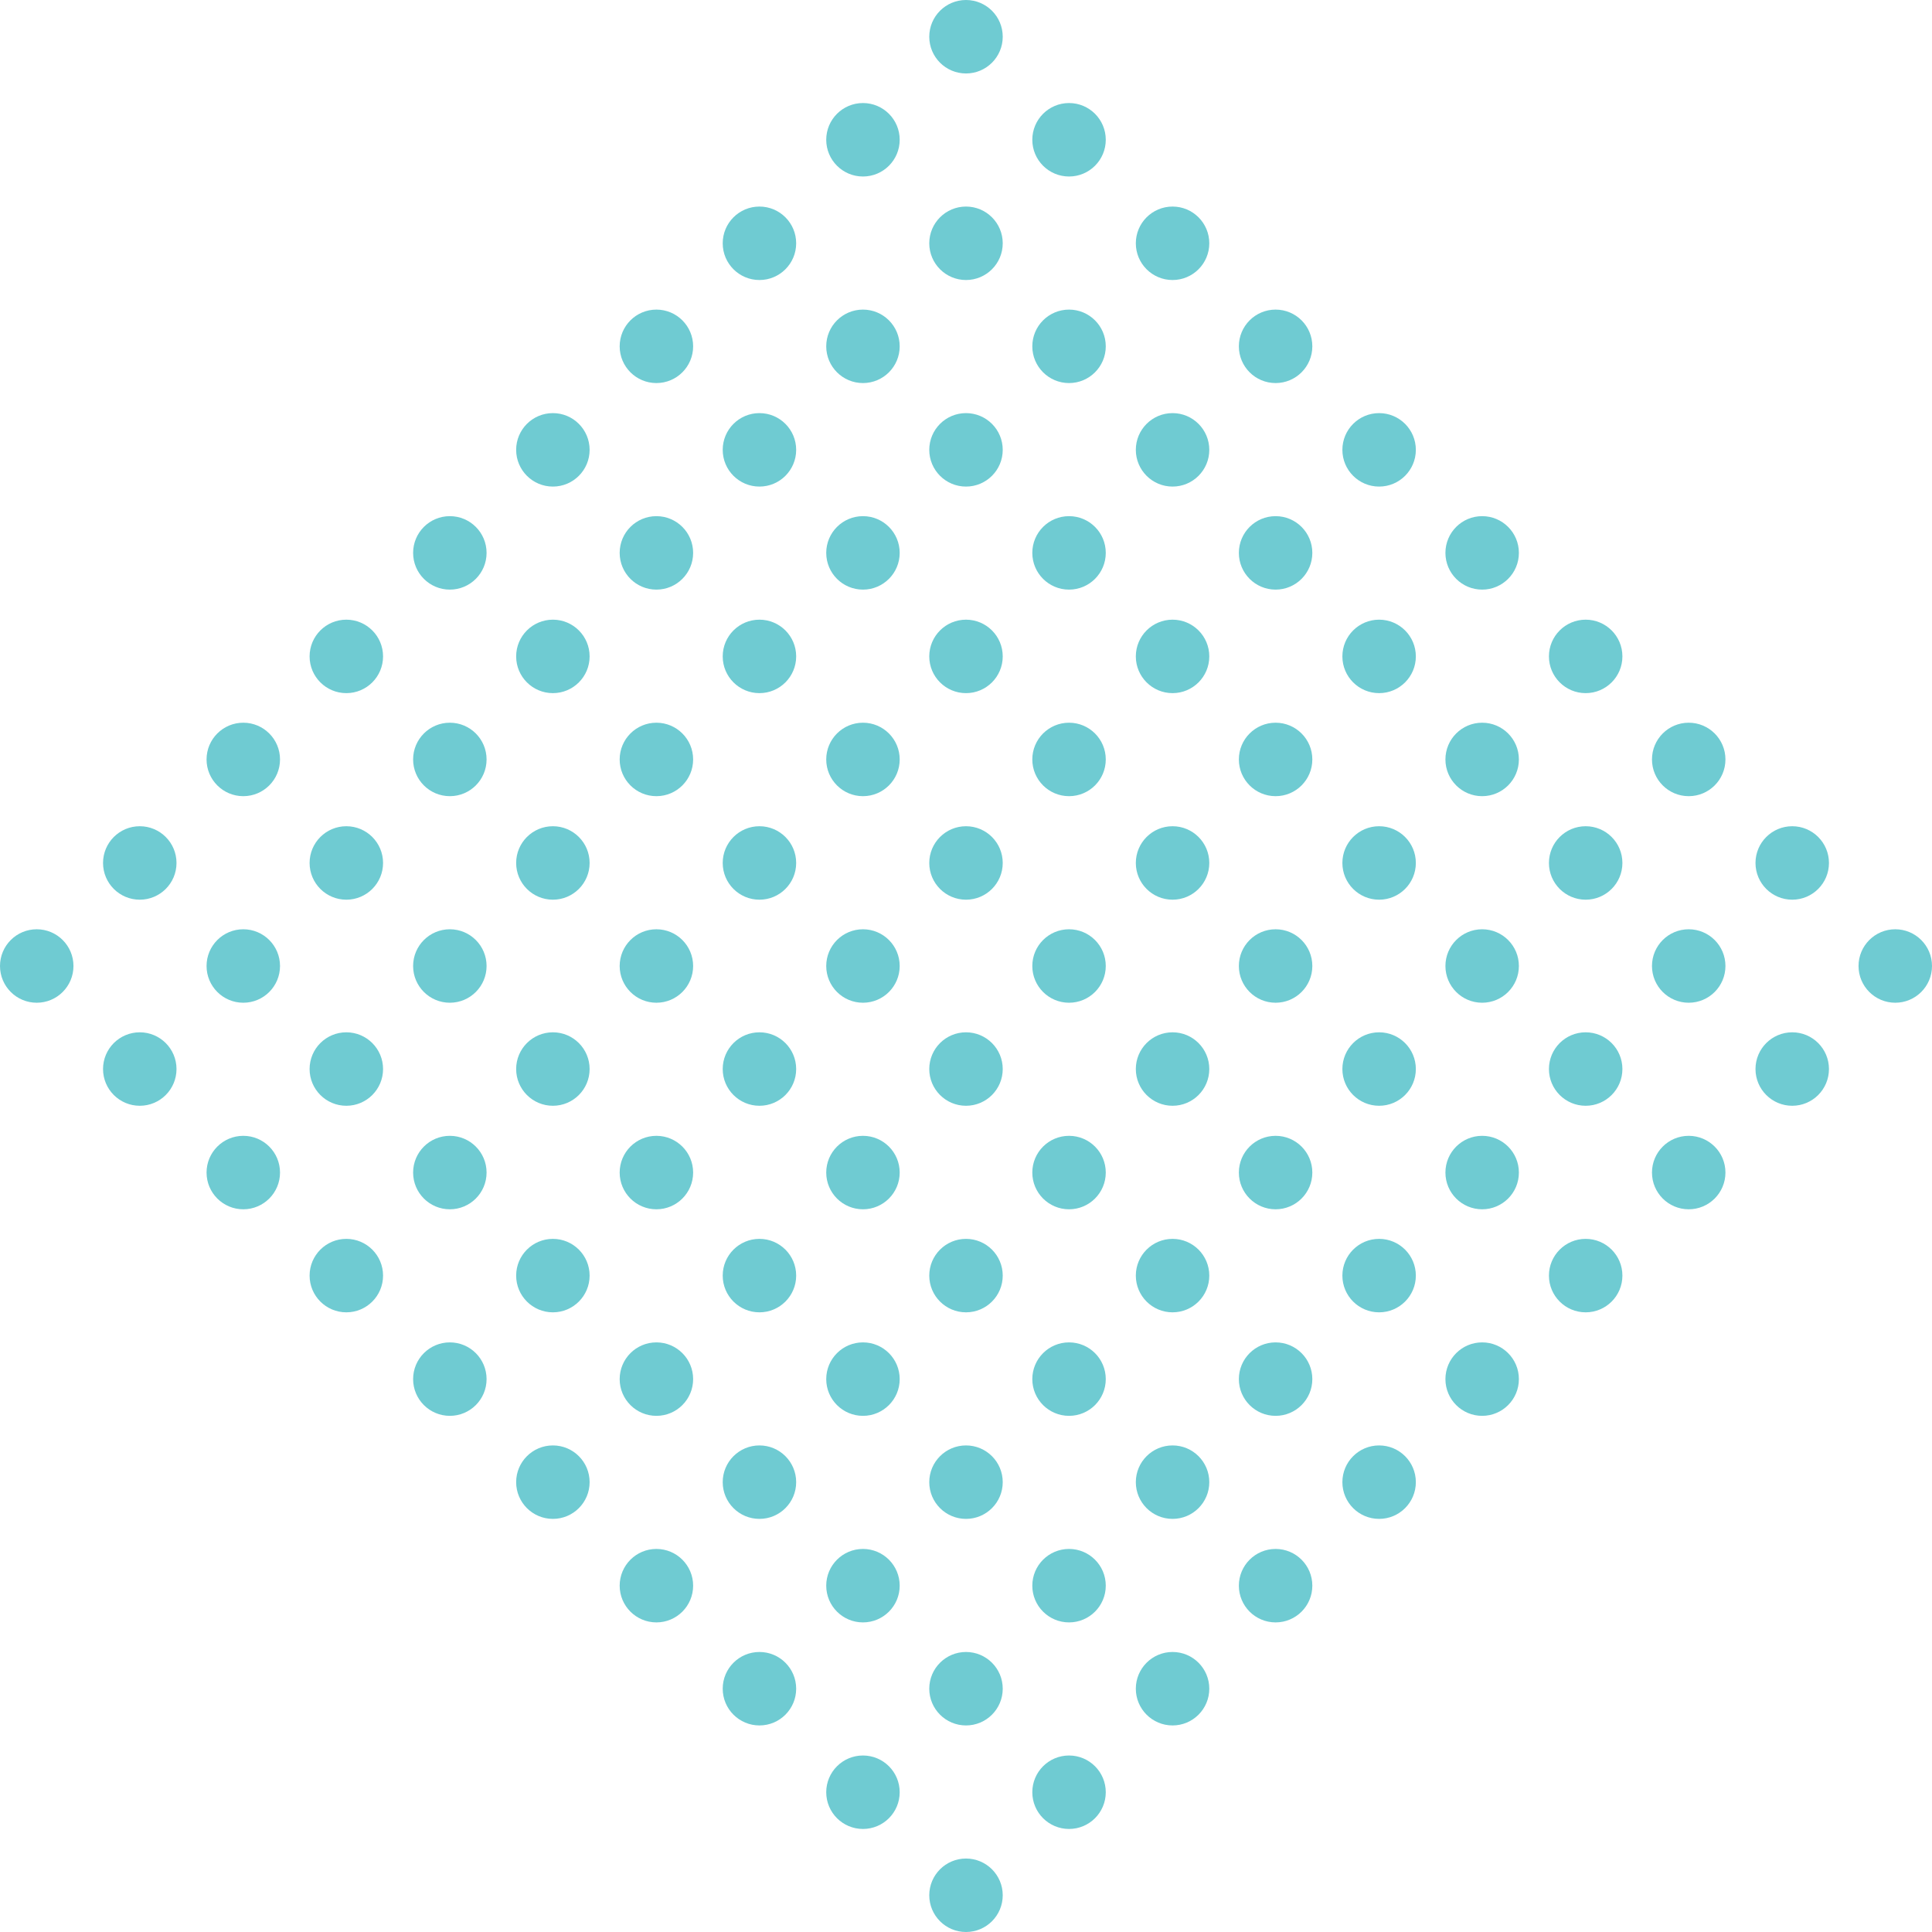 <?xml version="1.0" encoding="UTF-8"?> <!-- Generator: Adobe Illustrator 23.0.6, SVG Export Plug-In . SVG Version: 6.00 Build 0) --> <svg xmlns="http://www.w3.org/2000/svg" xmlns:xlink="http://www.w3.org/1999/xlink" id="Layer_1" x="0px" y="0px" viewBox="0 0 405 405" style="enable-background:new 0 0 405 405;" xml:space="preserve"> <style type="text/css"> .st0{fill:#6FCBD2;} </style> <g> <circle class="st0" cx="532.5" cy="1493.1" r="50"></circle> <circle class="st0" cx="732.5" cy="1493.1" r="50"></circle> <circle class="st0" cx="932.5" cy="1493.1" r="50"></circle> <circle class="st0" cx="1132.5" cy="1493.1" r="50"></circle> <circle class="st0" cx="1332.5" cy="1493.1" r="50"></circle> <circle class="st0" cx="1532.5" cy="1493.1" r="50"></circle> <circle class="st0" cx="1732.5" cy="1493.1" r="50"></circle> <circle class="st0" cx="1932.5" cy="1493.1" r="50"></circle> <circle class="st0" cx="2132.5" cy="1493.1" r="50"></circle> <circle class="st0" cx="2332.5" cy="1493.1" r="50"></circle> <circle class="st0" cx="532.5" cy="1693.1" r="50"></circle> <circle class="st0" cx="732.5" cy="1693.1" r="50"></circle> <circle class="st0" cx="932.5" cy="1693.1" r="50"></circle> <circle class="st0" cx="1132.5" cy="1693.1" r="50"></circle> <circle class="st0" cx="1332.5" cy="1693.1" r="50"></circle> <circle class="st0" cx="1532.5" cy="1693.1" r="50"></circle> <circle class="st0" cx="1732.5" cy="1693.1" r="50"></circle> <circle class="st0" cx="1932.5" cy="1693.1" r="50"></circle> <circle class="st0" cx="2132.5" cy="1693.1" r="50"></circle> <circle class="st0" cx="2332.5" cy="1693.1" r="50"></circle> <circle class="st0" cx="532.5" cy="1893.1" r="50"></circle> <circle class="st0" cx="732.5" cy="1893.1" r="50"></circle> <circle class="st0" cx="932.5" cy="1893.1" r="50"></circle> <circle class="st0" cx="1132.5" cy="1893.1" r="50"></circle> <circle class="st0" cx="1332.5" cy="1893.1" r="50"></circle> <circle class="st0" cx="1532.5" cy="1893.1" r="50"></circle> <circle class="st0" cx="1732.5" cy="1893.1" r="50"></circle> <circle class="st0" cx="1932.5" cy="1893.1" r="50"></circle> <circle class="st0" cx="2132.5" cy="1893.1" r="50"></circle> <circle class="st0" cx="2332.5" cy="1893.1" r="50"></circle> <circle class="st0" cx="532.5" cy="2093.1" r="50"></circle> <circle class="st0" cx="732.5" cy="2093.1" r="50"></circle> <circle class="st0" cx="932.5" cy="2093.1" r="50"></circle> <circle class="st0" cx="1132.5" cy="2093.1" r="50"></circle> <circle class="st0" cx="1332.5" cy="2093.1" r="50"></circle> <circle class="st0" cx="1532.5" cy="2093.1" r="50"></circle> <circle class="st0" cx="1732.5" cy="2093.1" r="50"></circle> <circle class="st0" cx="1932.5" cy="2093.1" r="50"></circle> <circle class="st0" cx="2132.5" cy="2093.1" r="50"></circle> <circle class="st0" cx="2332.5" cy="2093.1" r="50"></circle> <circle class="st0" cx="532.5" cy="2293.1" r="50"></circle> <circle class="st0" cx="732.5" cy="2293.1" r="50"></circle> <circle class="st0" cx="932.5" cy="2293.1" r="50"></circle> <circle class="st0" cx="1132.5" cy="2293.1" r="50"></circle> <circle class="st0" cx="1332.5" cy="2293.1" r="50"></circle> <circle class="st0" cx="1532.5" cy="2293.1" r="50"></circle> <circle class="st0" cx="1732.5" cy="2293.1" r="50"></circle> <circle class="st0" cx="1932.5" cy="2293.1" r="50"></circle> <circle class="st0" cx="2132.5" cy="2293.1" r="50"></circle> <circle class="st0" cx="2332.5" cy="2293.1" r="50"></circle> </g> <g> <g> <circle class="st0" cx="7.7" cy="202.5" r="7.7"></circle> <circle class="st0" cx="29.3" cy="180.9" r="7.7"></circle> <circle class="st0" cx="51" cy="159.2" r="7.7"></circle> <circle class="st0" cx="72.6" cy="137.6" r="7.7"></circle> <circle class="st0" cx="94.3" cy="115.9" r="7.7"></circle> <circle class="st0" cx="115.9" cy="94.3" r="7.7"></circle> <circle class="st0" cx="137.6" cy="72.6" r="7.7"></circle> <circle class="st0" cx="159.2" cy="51" r="7.7"></circle> <circle class="st0" cx="180.9" cy="29.3" r="7.7"></circle> <circle class="st0" cx="202.5" cy="7.7" r="7.7"></circle> <circle class="st0" cx="29.3" cy="224.1" r="7.7"></circle> <circle class="st0" cx="51" cy="202.5" r="7.7"></circle> <circle class="st0" cx="72.6" cy="180.9" r="7.7"></circle> <circle class="st0" cx="94.3" cy="159.2" r="7.7"></circle> <circle class="st0" cx="115.9" cy="137.6" r="7.7"></circle> <circle class="st0" cx="137.6" cy="115.9" r="7.7"></circle> <circle class="st0" cx="159.2" cy="94.3" r="7.7"></circle> <circle class="st0" cx="180.9" cy="72.6" r="7.7"></circle> <circle class="st0" cx="202.5" cy="51" r="7.7"></circle> <circle class="st0" cx="224.1" cy="29.3" r="7.7"></circle> <circle class="st0" cx="51" cy="245.8" r="7.7"></circle> <circle class="st0" cx="72.6" cy="224.1" r="7.7"></circle> <circle class="st0" cx="94.3" cy="202.5" r="7.7"></circle> <circle class="st0" cx="115.9" cy="180.9" r="7.7"></circle> <circle class="st0" cx="137.6" cy="159.2" r="7.7"></circle> <circle class="st0" cx="159.2" cy="137.6" r="7.7"></circle> <circle class="st0" cx="180.9" cy="115.9" r="7.7"></circle> <circle class="st0" cx="202.5" cy="94.3" r="7.7"></circle> <circle class="st0" cx="224.1" cy="72.6" r="7.7"></circle> <circle class="st0" cx="245.8" cy="51" r="7.7"></circle> <circle class="st0" cx="72.6" cy="267.4" r="7.7"></circle> <circle class="st0" cx="94.3" cy="245.8" r="7.7"></circle> <circle class="st0" cx="115.9" cy="224.1" r="7.7"></circle> <circle class="st0" cx="137.6" cy="202.5" r="7.7"></circle> <circle class="st0" cx="159.2" cy="180.9" r="7.7"></circle> <circle class="st0" cx="180.9" cy="159.2" r="7.7"></circle> <circle class="st0" cx="202.5" cy="137.6" r="7.7"></circle> <circle class="st0" cx="224.1" cy="115.9" r="7.7"></circle> <circle class="st0" cx="245.8" cy="94.3" r="7.7"></circle> <circle class="st0" cx="267.4" cy="72.6" r="7.7"></circle> <circle class="st0" cx="94.3" cy="289.1" r="7.7"></circle> <circle class="st0" cx="115.9" cy="267.4" r="7.7"></circle> <circle class="st0" cx="137.6" cy="245.8" r="7.7"></circle> <circle class="st0" cx="159.2" cy="224.1" r="7.7"></circle> <circle class="st0" cx="180.9" cy="202.5" r="7.7"></circle> <circle class="st0" cx="202.5" cy="180.9" r="7.7"></circle> <circle class="st0" cx="224.1" cy="159.2" r="7.7"></circle> <circle class="st0" cx="245.8" cy="137.6" r="7.7"></circle> <circle class="st0" cx="267.4" cy="115.9" r="7.7"></circle> <circle class="st0" cx="289.1" cy="94.3" r="7.7"></circle> </g> <g> <circle class="st0" cx="115.9" cy="310.7" r="7.7"></circle> <circle class="st0" cx="137.6" cy="289.1" r="7.7"></circle> <circle class="st0" cx="159.2" cy="267.4" r="7.7"></circle> <circle class="st0" cx="180.9" cy="245.8" r="7.7"></circle> <circle class="st0" cx="202.5" cy="224.1" r="7.7"></circle> <circle class="st0" cx="224.1" cy="202.5" r="7.7"></circle> <circle class="st0" cx="245.8" cy="180.9" r="7.7"></circle> <circle class="st0" cx="267.4" cy="159.2" r="7.7"></circle> <circle class="st0" cx="289.1" cy="137.6" r="7.7"></circle> <circle class="st0" cx="310.7" cy="115.9" r="7.7"></circle> <circle class="st0" cx="137.6" cy="332.4" r="7.7"></circle> <circle class="st0" cx="159.2" cy="310.7" r="7.7"></circle> <circle class="st0" cx="180.9" cy="289.1" r="7.7"></circle> <circle class="st0" cx="202.5" cy="267.4" r="7.7"></circle> <circle class="st0" cx="224.1" cy="245.8" r="7.7"></circle> <circle class="st0" cx="245.8" cy="224.1" r="7.7"></circle> <circle class="st0" cx="267.4" cy="202.5" r="7.7"></circle> <circle class="st0" cx="289.1" cy="180.9" r="7.7"></circle> <circle class="st0" cx="310.7" cy="159.2" r="7.7"></circle> <circle class="st0" cx="332.4" cy="137.6" r="7.7"></circle> <circle class="st0" cx="159.2" cy="354" r="7.7"></circle> <circle class="st0" cx="180.9" cy="332.4" r="7.7"></circle> <circle class="st0" cx="202.5" cy="310.7" r="7.7"></circle> <circle class="st0" cx="224.1" cy="289.1" r="7.7"></circle> <circle class="st0" cx="245.8" cy="267.4" r="7.7"></circle> <circle class="st0" cx="267.4" cy="245.8" r="7.7"></circle> <circle class="st0" cx="289.1" cy="224.1" r="7.7"></circle> <circle class="st0" cx="310.7" cy="202.5" r="7.7"></circle> <circle class="st0" cx="332.4" cy="180.9" r="7.7"></circle> <circle class="st0" cx="354" cy="159.2" r="7.7"></circle> <circle class="st0" cx="180.9" cy="375.7" r="7.7"></circle> <circle class="st0" cx="202.5" cy="354" r="7.7"></circle> <circle class="st0" cx="224.1" cy="332.4" r="7.7"></circle> <circle class="st0" cx="245.8" cy="310.7" r="7.7"></circle> <circle class="st0" cx="267.4" cy="289.1" r="7.7"></circle> <circle class="st0" cx="289.1" cy="267.4" r="7.7"></circle> <circle class="st0" cx="310.7" cy="245.8" r="7.7"></circle> <circle class="st0" cx="332.4" cy="224.1" r="7.7"></circle> <circle class="st0" cx="354" cy="202.5" r="7.7"></circle> <circle class="st0" cx="375.7" cy="180.9" r="7.7"></circle> <circle class="st0" cx="202.5" cy="397.3" r="7.7"></circle> <circle class="st0" cx="224.1" cy="375.7" r="7.7"></circle> <circle class="st0" cx="245.8" cy="354" r="7.7"></circle> <circle class="st0" cx="267.4" cy="332.4" r="7.7"></circle> <circle class="st0" cx="289.1" cy="310.7" r="7.7"></circle> <circle class="st0" cx="310.7" cy="289.1" r="7.7"></circle> <circle class="st0" cx="332.4" cy="267.4" r="7.7"></circle> <circle class="st0" cx="354" cy="245.8" r="7.7"></circle> <circle class="st0" cx="375.7" cy="224.1" r="7.7"></circle> <circle class="st0" cx="397.3" cy="202.5" r="7.7"></circle> </g> </g> </svg> 